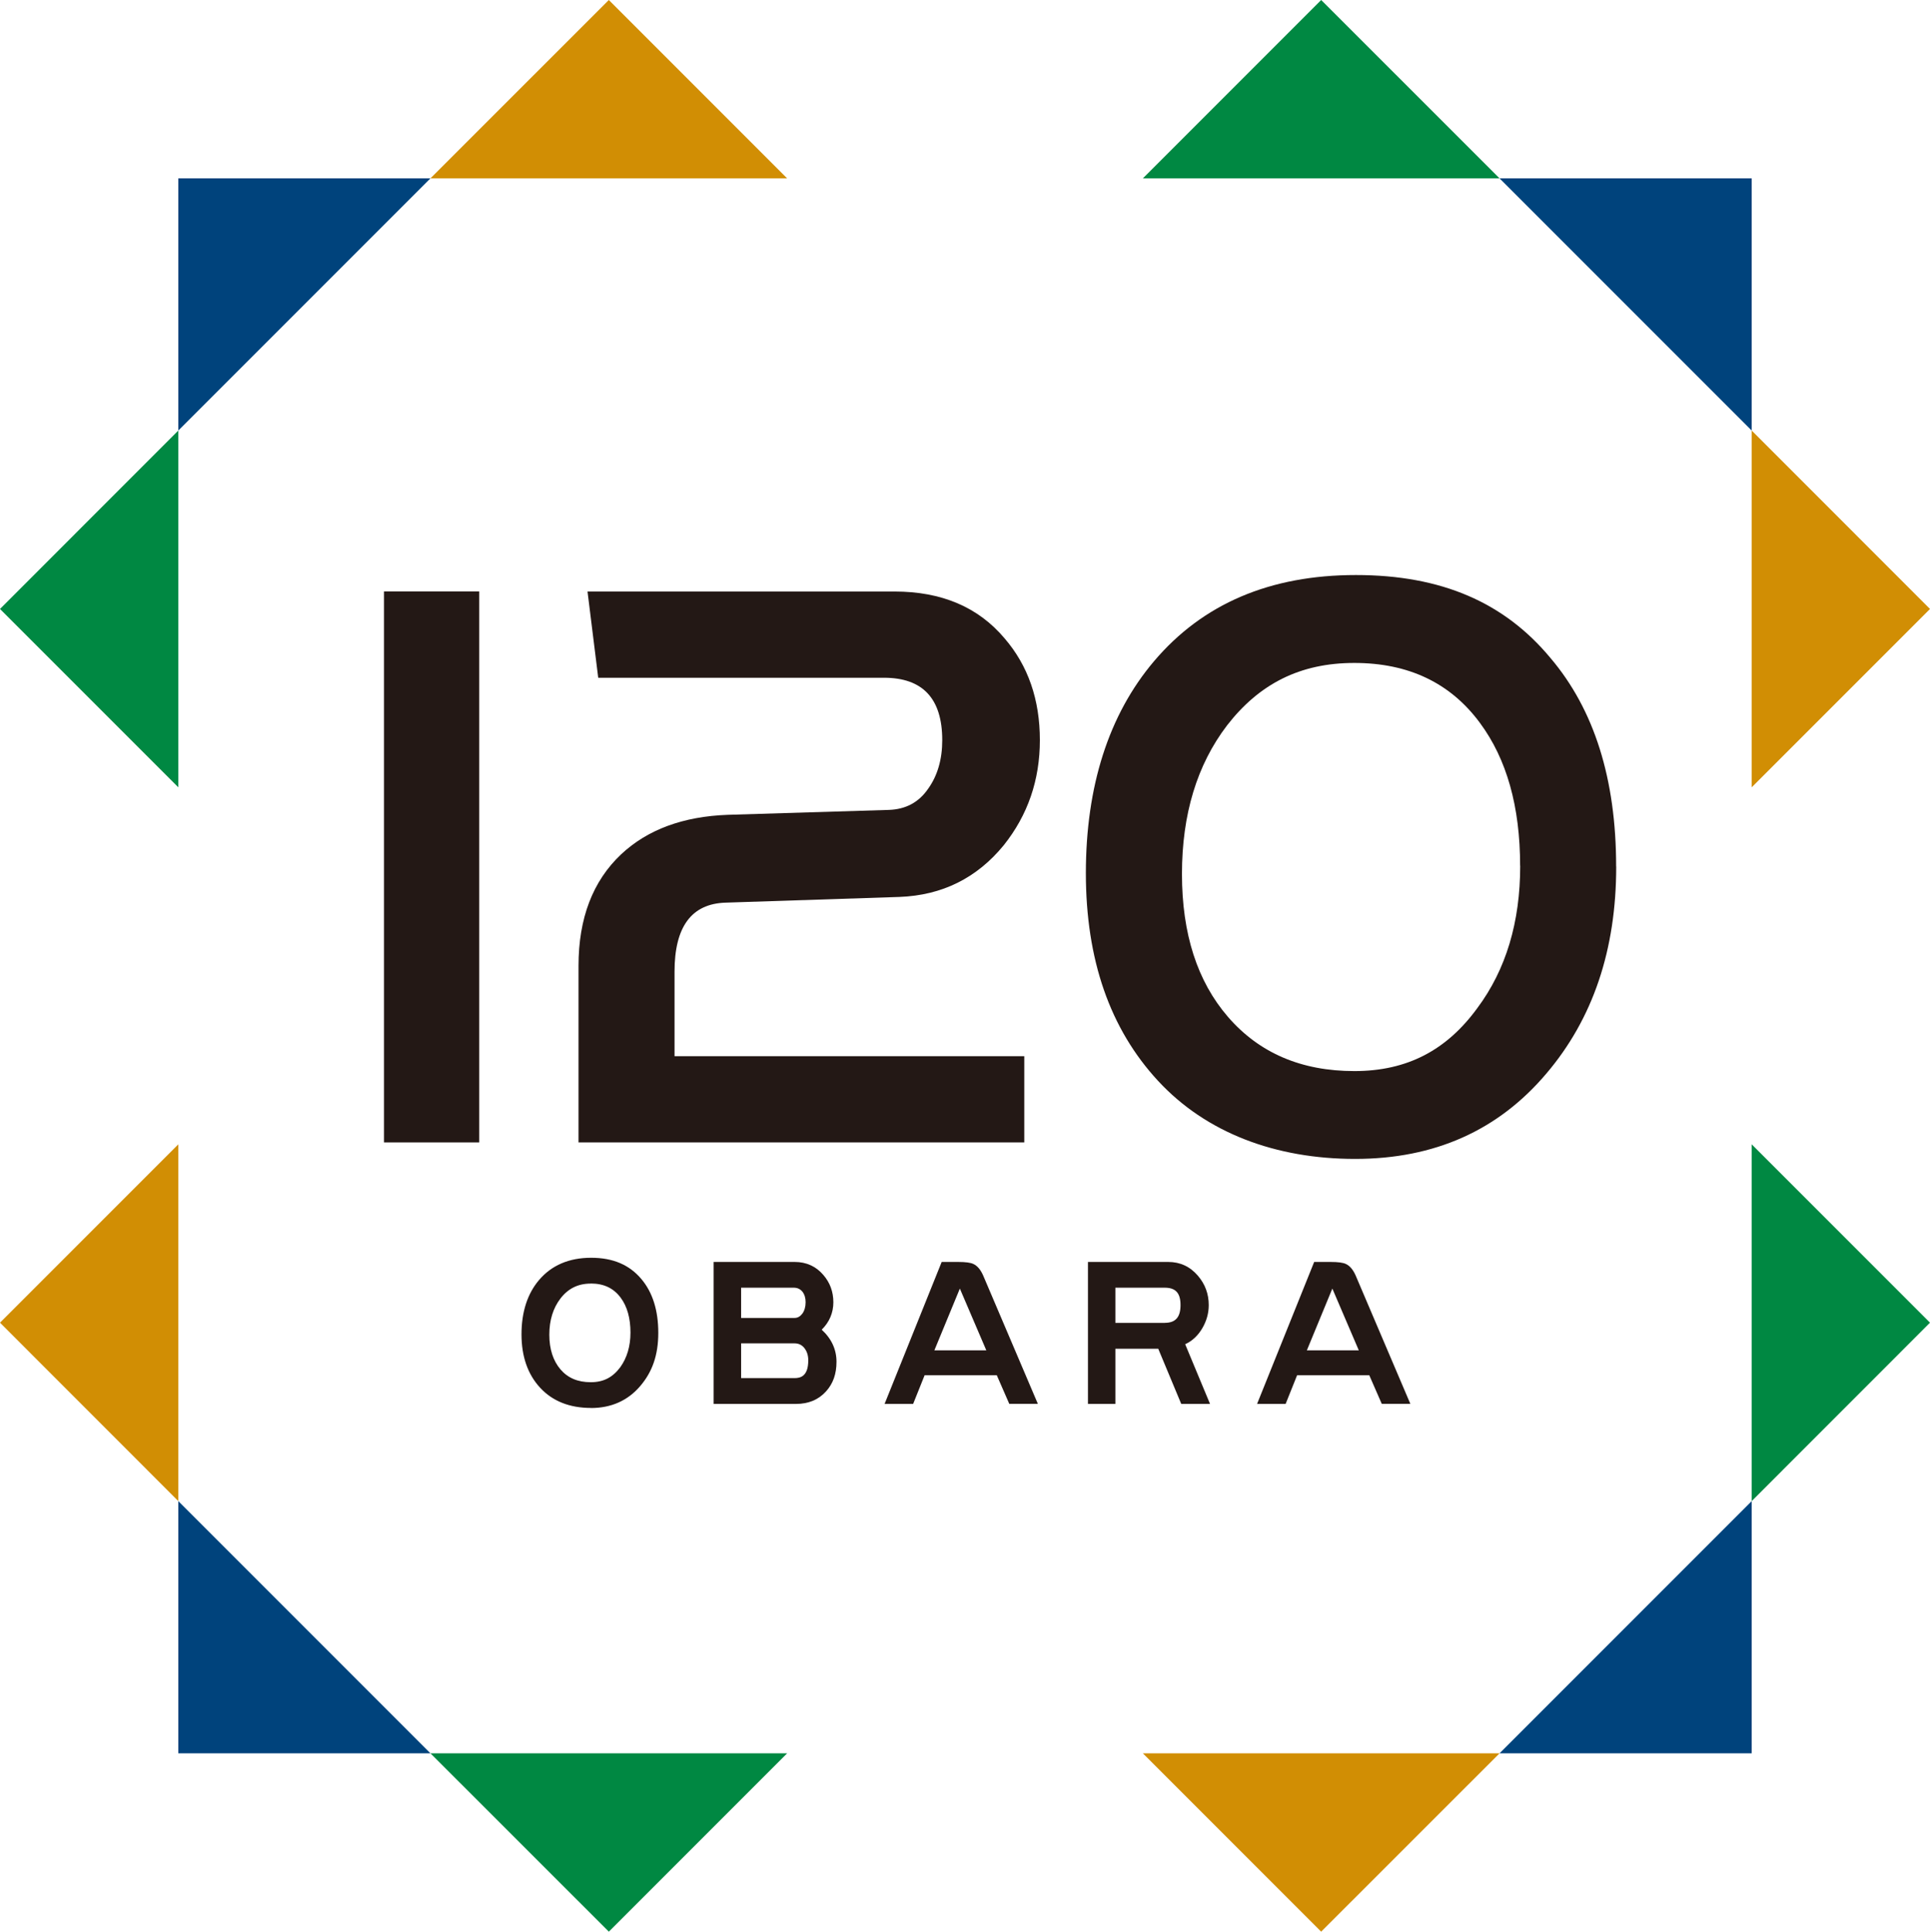 <?xml version="1.0" encoding="UTF-8"?>
<svg id="_レイヤー_2" data-name="レイヤー 2" xmlns="http://www.w3.org/2000/svg" viewBox="0 0 240 240.15">
  <defs>
    <style>
      .cls-1 {
        fill: #00437c;
      }

      .cls-2 {
        fill: #231815;
      }

      .cls-3 {
        fill: #008842;
      }

      .cls-4 {
        fill: #d18e04;
      }
    </style>
  </defs>
  <g id="_ベース" data-name="ベース">
    <g>
      <g>
        <g>
          <g>
            <g>
              <polygon class="cls-4" points="75.71 0 53.53 22.17 97.88 22.17 75.71 0"/>
              <polygon class="cls-1" points="22.17 22.17 22.17 53.53 53.53 22.17 22.17 22.17"/>
            </g>
            <polygon class="cls-3" points="0 75.71 22.17 97.88 22.17 53.53 0 75.71"/>
          </g>
          <g>
            <g>
              <polygon class="cls-3" points="164.29 0 186.47 22.17 142.12 22.17 164.29 0"/>
              <polygon class="cls-1" points="217.83 22.17 217.83 53.53 186.47 22.17 217.83 22.17"/>
            </g>
            <polygon class="cls-4" points="240 75.71 217.83 97.88 217.83 53.53 240 75.71"/>
          </g>
        </g>
        <g>
          <g>
            <polygon class="cls-3" points="75.71 240.15 53.53 217.98 97.88 217.98 75.71 240.15"/>
            <polygon class="cls-1" points="22.17 217.98 22.17 186.62 53.53 217.98 22.17 217.98"/>
          </g>
          <polygon class="cls-4" points="0 164.44 22.17 142.27 22.17 186.62 0 164.44"/>
        </g>
        <g>
          <g>
            <polygon class="cls-4" points="164.29 240.15 186.47 217.98 142.12 217.98 164.29 240.15"/>
            <polygon class="cls-1" points="217.83 217.98 217.83 186.62 186.47 217.98 217.83 217.98"/>
          </g>
          <polygon class="cls-3" points="240 164.44 217.83 142.27 217.83 186.62 240 164.44"/>
        </g>
      </g>
      <g>
        <path class="cls-2" d="M59.59,142.03h-11.84v-68.5h11.84v68.5Z"/>
        <path class="cls-2" d="M129.31,92.01c0,4.97-1.5,9.32-4.49,13.07-3.34,4.08-7.66,6.23-12.97,6.43l-21.64.71c-4.22.14-6.33,3-6.33,8.58v10.51h43.49v10.72h-55.43v-21.95c0-5.92,1.77-10.55,5.31-13.88,3.27-3.06,7.69-4.7,13.27-4.9l20.01-.61c2.11-.07,3.74-.95,4.9-2.65,1.16-1.63,1.74-3.64,1.74-6.02,0-5.17-2.42-7.76-7.25-7.76h-35.53l-1.33-10.72h38.18c5.85,0,10.41,1.94,13.68,5.82,2.93,3.4,4.39,7.62,4.39,12.66Z"/>
        <path class="cls-2" d="M200.98,107.73c0,10.35-2.89,18.92-8.68,25.73-5.99,7.08-13.92,10.62-23.79,10.62s-18.51-3.23-24.5-9.7c-5.99-6.47-8.98-15.07-8.98-25.83s2.82-19.67,8.47-26.34c6.06-7.15,14.43-10.72,25.11-10.72s18.48,3.44,24.19,10.31c5.44,6.4,8.17,15.04,8.17,25.93ZM189.03,107.63c0-7.35-1.67-13.27-5-17.76-3.67-4.97-8.88-7.45-15.62-7.45s-11.81,2.59-15.82,7.76c-3.74,4.9-5.61,11.06-5.61,18.48s1.9,13.34,5.72,17.76c3.88,4.49,9.12,6.74,15.72,6.74s11.5-2.62,15.31-7.86c3.54-4.76,5.31-10.65,5.31-17.66Z"/>
      </g>
      <g>
        <path class="cls-2" d="M73.49,175.04c-2.65,0-4.78-.84-6.32-2.51-1.54-1.66-2.32-3.89-2.32-6.64s.73-5.05,2.18-6.75c1.56-1.84,3.74-2.77,6.48-2.77s4.77.89,6.25,2.65c1.4,1.66,2.1,3.9,2.1,6.68s-.75,4.86-2.23,6.6c-1.54,1.82-3.61,2.75-6.15,2.75ZM73.46,159.58c-1.58,0-2.81.61-3.77,1.86-.91,1.19-1.38,2.7-1.38,4.49s.47,3.24,1.39,4.32c.92,1.07,2.15,1.59,3.76,1.59s2.73-.61,3.67-1.86c.84-1.17,1.27-2.62,1.27-4.31,0-1.79-.41-3.25-1.22-4.34-.88-1.18-2.09-1.76-3.72-1.76Z"/>
        <path class="cls-2" d="M81.6,165.7c0,2.59-.72,4.73-2.17,6.43-1.5,1.77-3.48,2.65-5.95,2.65s-4.63-.81-6.12-2.42c-1.5-1.62-2.25-3.77-2.25-6.46s.71-4.92,2.12-6.58c1.51-1.79,3.61-2.68,6.28-2.68s4.62.85,6.05,2.55c1.36,1.62,2.04,3.79,2.04,6.51ZM78.67,165.67c0-1.86-.42-3.35-1.28-4.49-.92-1.24-2.23-1.86-3.93-1.86s-2.98.65-3.98,1.96c-.95,1.24-1.43,2.79-1.43,4.65s.48,3.35,1.45,4.49c.97,1.12,2.29,1.68,3.96,1.68s2.89-.65,3.88-1.96c.88-1.23,1.33-2.71,1.33-4.47Z"/>
        <path class="cls-2" d="M88.74,174.54v-17.65h10.09c1.43,0,2.63.54,3.54,1.6.84.96,1.26,2.11,1.26,3.41s-.49,2.47-1.45,3.41c1.22,1.12,1.84,2.46,1.84,3.99s-.43,2.71-1.29,3.67c-.93,1.04-2.19,1.57-3.74,1.57h-10.24ZM98.81,171.33c.73,0,1.7-.23,1.7-2.21,0-.61-.16-1.11-.48-1.52-.31-.39-.71-.59-1.22-.59h-6.65v4.32h6.65ZM98.81,163.85c.38,0,.69-.18.96-.53.27-.37.41-.85.41-1.42,0-.54-.13-.97-.4-1.32-.27-.32-.62-.49-1.07-.49h-6.55v3.76h6.65Z"/>
        <path class="cls-2" d="M103.76,169.3c0,1.41-.41,2.58-1.23,3.5-.88.99-2.07,1.48-3.55,1.48h-9.98v-17.13h9.83c1.36,0,2.48.5,3.34,1.51.8.92,1.2,2,1.2,3.24,0,1.34-.53,2.48-1.58,3.42,1.31,1.11,1.97,2.43,1.97,3.98ZM100.44,161.9c0-.6-.15-1.09-.46-1.48-.32-.39-.75-.59-1.28-.59h-6.81v4.29h6.92c.46,0,.85-.21,1.17-.64.31-.42.46-.95.46-1.58ZM100.77,169.12c0-.66-.18-1.22-.54-1.68-.36-.46-.83-.69-1.43-.69h-6.92v4.85h6.92c1.31,0,1.97-.82,1.97-2.48Z"/>
        <path class="cls-2" d="M125.51,174.54l-1.56-3.57h-8.97l-1.43,3.57h-3.55l7.1-17.65h2.04c.92,0,1.54.08,1.9.25.5.23.91.72,1.23,1.46l6.79,15.93h-3.56ZM122.65,167.88l-3.29-7.68-3.17,7.68h6.46Z"/>
        <path class="cls-2" d="M128.66,174.27h-2.99l-1.56-3.57h-9.32l-1.43,3.57h-2.99l6.89-17.13h1.86c.87,0,1.46.08,1.79.23.44.2.81.65,1.1,1.33l6.64,15.57ZM123.05,168.15l-3.5-8.17c-.08-.2-.17-.31-.25-.31l-3.5,8.47h7.25Z"/>
        <path class="cls-2" d="M146.89,174.54l-2.86-6.86h-5.33v6.86h-3.41v-17.65h9.99c1.47,0,2.7.57,3.67,1.7.91,1.05,1.36,2.28,1.36,3.67,0,1-.27,1.96-.8,2.87-.54.92-1.26,1.59-2.13,1.99l3.09,7.42h-3.58ZM144.84,164.46c1.34,0,1.96-.7,1.96-2.21s-.62-2.16-1.96-2.16h-6.14v4.38h6.14Z"/>
        <path class="cls-2" d="M150.08,174.27h-3.01l-2.86-6.87h-5.77v6.87h-2.88v-17.13h9.72c1.39,0,2.55.54,3.47,1.61.87,1,1.3,2.17,1.3,3.5,0,.95-.25,1.86-.77,2.73-.56.95-1.31,1.62-2.25,1.99l3.04,7.3ZM147.07,162.25c0-1.62-.74-2.42-2.22-2.42h-6.41v4.9h6.41c1.48,0,2.22-.82,2.22-2.48Z"/>
        <path class="cls-2" d="M171.83,174.54l-1.56-3.57h-8.97l-1.43,3.57h-3.55l7.1-17.65h2.04c.92,0,1.54.08,1.9.25.5.23.91.72,1.23,1.46l6.79,15.93h-3.56ZM168.97,167.88l-3.29-7.68-3.17,7.68h6.46Z"/>
        <path class="cls-2" d="M174.98,174.27h-2.99l-1.56-3.57h-9.32l-1.43,3.57h-2.99l6.89-17.13h1.86c.87,0,1.46.08,1.79.23.44.2.81.65,1.1,1.33l6.64,15.57ZM169.37,168.15l-3.5-8.17c-.08-.2-.17-.31-.25-.31l-3.5,8.47h7.25Z"/>
      </g>
    </g>
  </g>
</svg>